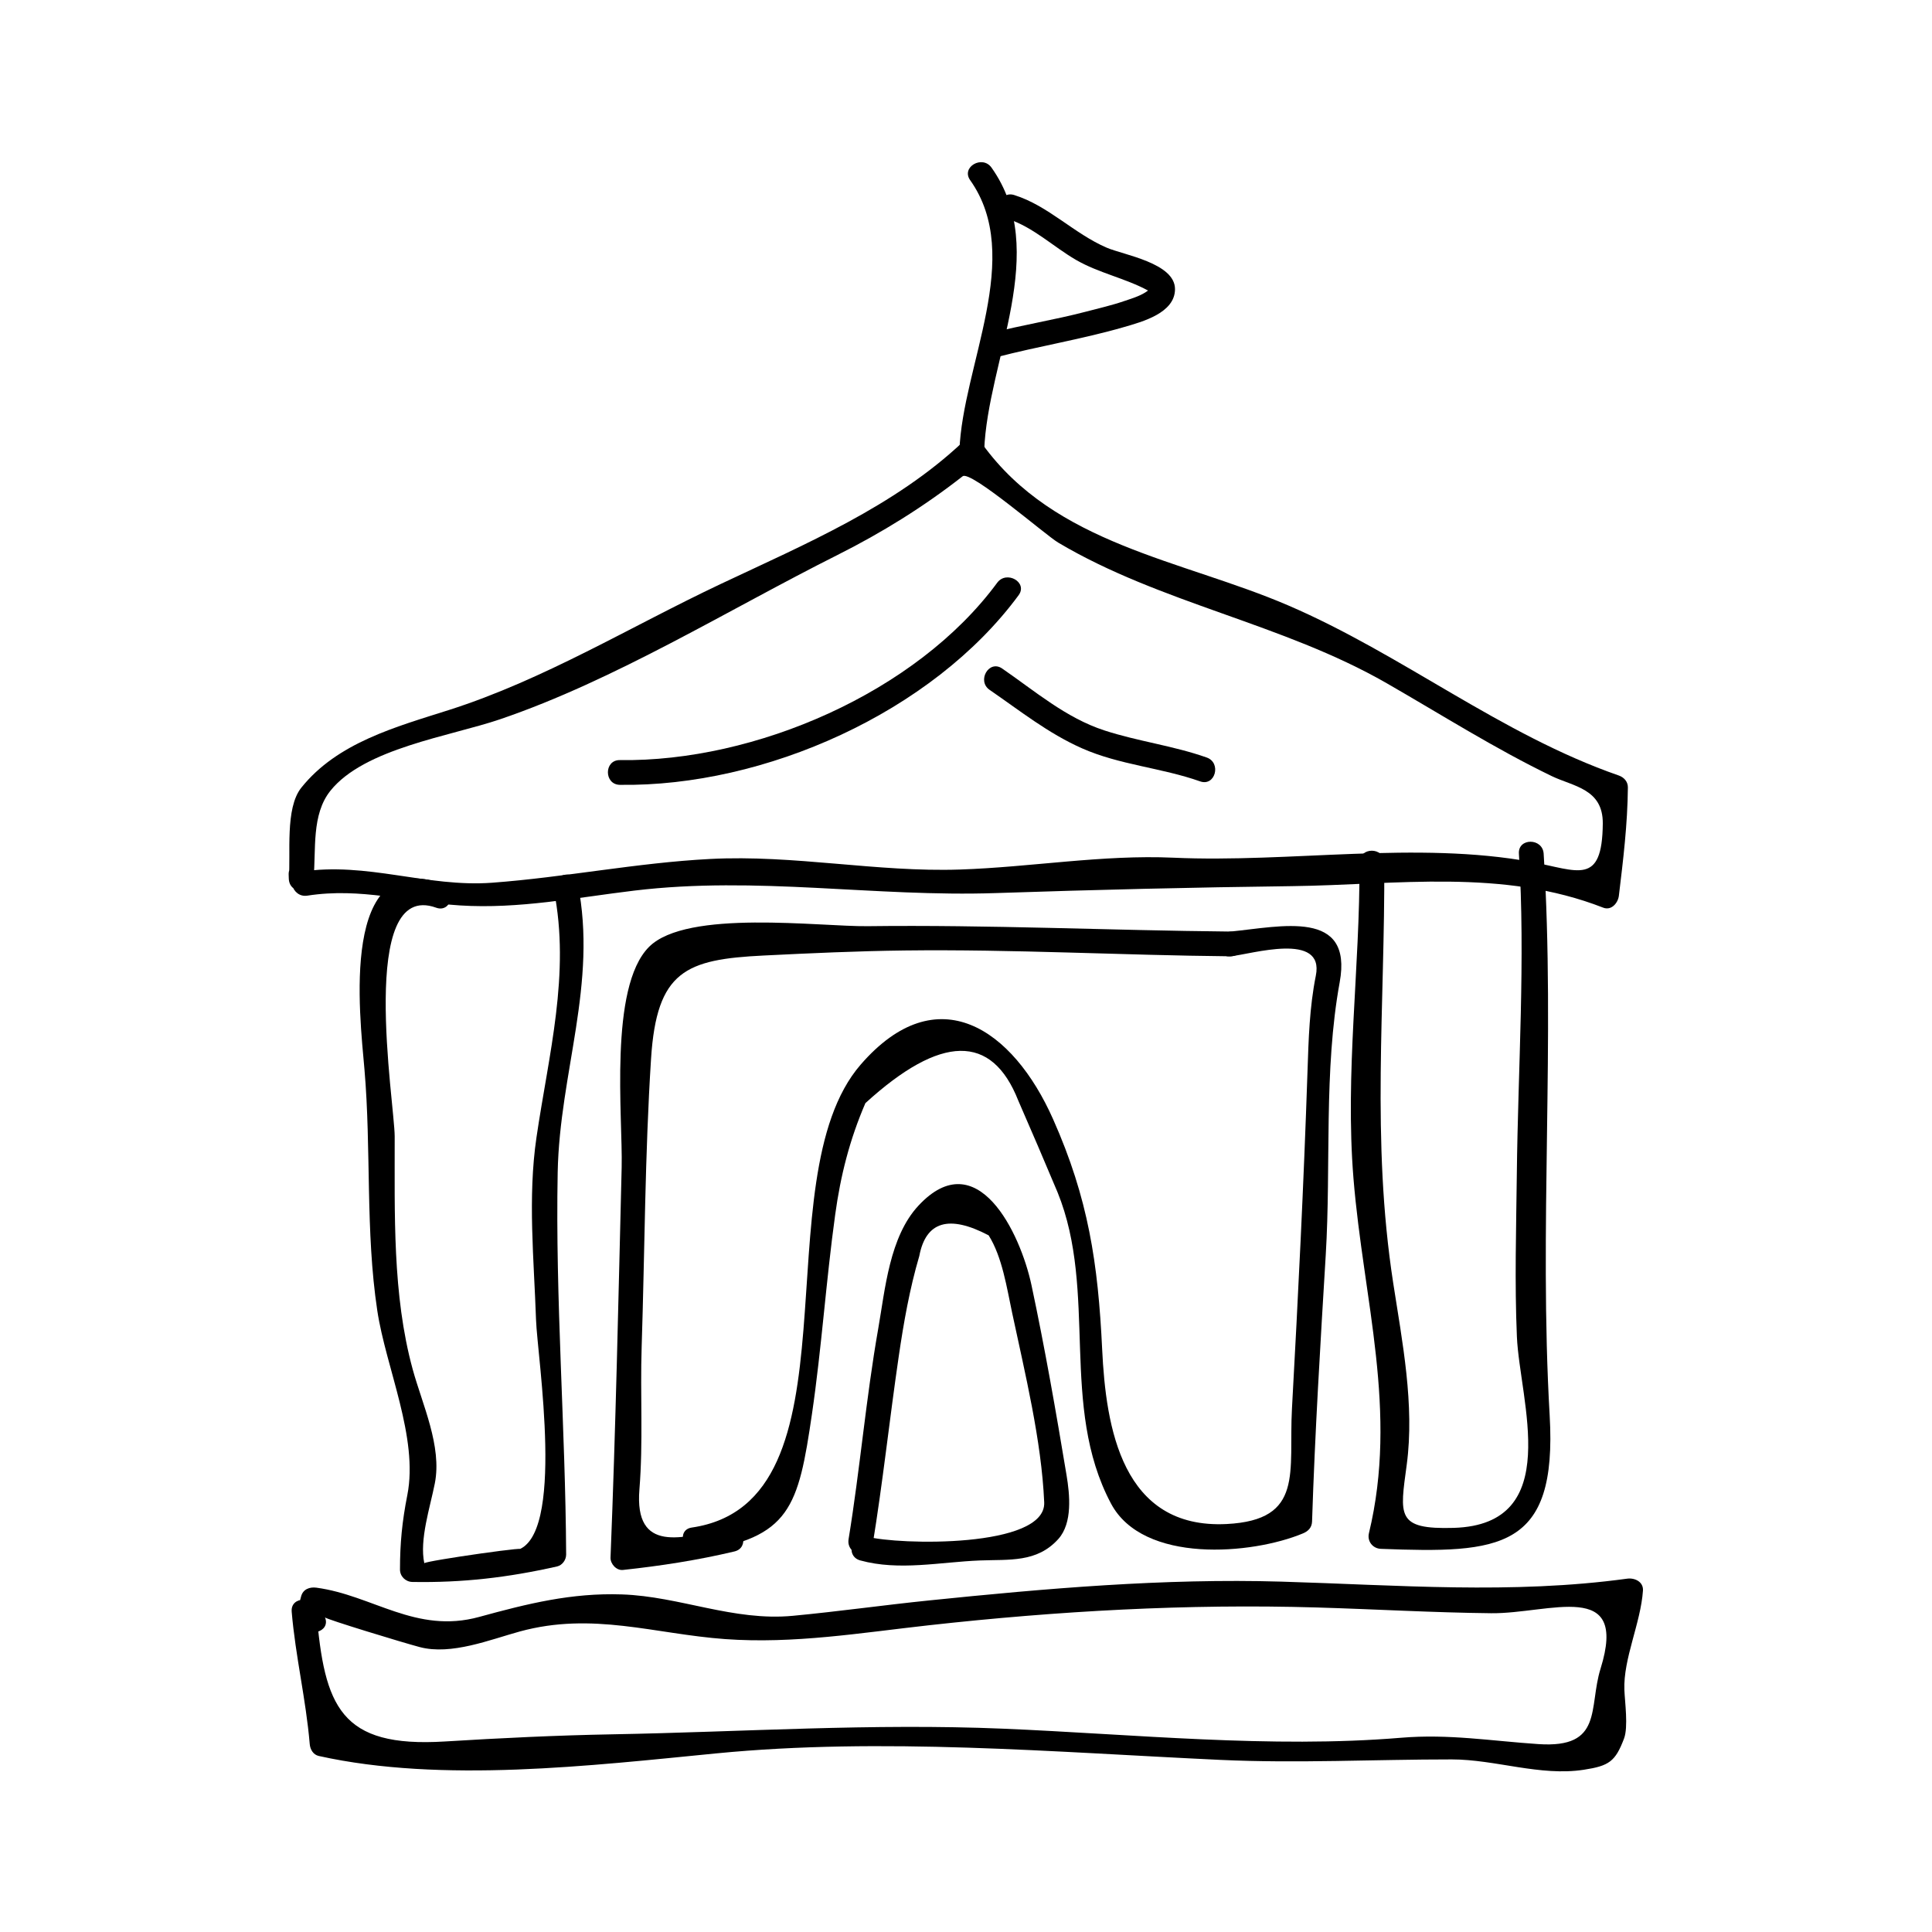 <?xml version="1.0" encoding="UTF-8"?>
<!-- Uploaded to: ICON Repo, www.svgrepo.com, Generator: ICON Repo Mixer Tools -->
<svg fill="#000000" width="800px" height="800px" version="1.1" viewBox="144 144 512 512" xmlns="http://www.w3.org/2000/svg">
 <g>
  <path d="m220.5 375.81c0.012 0.348 0.027 0.691 0.035 1.039 0.152 4.281 6.188 4.16 6.559 0 0.699-7.731-0.594-16.957 4.465-23.285 8.984-11.234 31.676-14.434 44.906-18.93 30.559-10.391 60.523-29.031 89.414-43.527 11.797-5.918 22.852-12.77 33.23-20.887 2.113-1.652 21.973 15.582 25.301 17.559 27.164 16.145 59.434 21.406 87.074 37.281 14.555 8.359 28.602 17.293 43.738 24.613 5.699 2.754 13.617 3.332 13.535 12.586-0.152 16.652-6.606 12.434-18.828 10.18-30.555-5.625-63.945 0.262-94.98-1.141-18.73-0.844-37.801 2.516-56.531 3.137-22.125 0.746-43.91-3.961-66.258-2.797-19.355 1.004-38.41 4.856-57.723 6.293-17.34 1.289-33.168-5.633-50.734-2.898-4.172 0.652-2.394 6.969 1.742 6.324 14.211-2.215 26.543 1.715 40.484 2.594 15.648 0.988 30.676-2.074 46.223-3.938 32.508-3.898 63.469 1.746 95.766 0.66 26.289-0.883 52.203-1.508 78.48-1.836 27.883-0.348 55.754-4.727 82.469 5.703 2.188 0.855 3.926-1.266 4.152-3.164 1.164-9.668 2.297-18.949 2.387-28.695 0.016-1.531-1.023-2.684-2.41-3.164-31.34-10.898-57.34-32.082-87.695-45.113-28.223-12.113-61.648-16.031-80.93-42.66-1.25-1.727-3.504-2.219-5.152-0.668-18.156 17.145-41.906 27.145-64.227 37.688-23.898 11.285-46.766 25.344-72.02 33.395-14.051 4.481-29.562 8.637-39.125 20.59-4.375 5.481-2.734 17.586-3.316 24.09h6.559c-0.012-0.348-0.027-0.691-0.035-1.039-0.145-4.207-6.707-4.223-6.555 0.012z"/>
  <path d="m261.32 378.23c-27.422-9.914-21.988 34.652-20.738 49.121 1.836 21.258 0.219 42.902 3.406 64 2.281 15.113 10.953 33.629 7.957 48.859-1.387 7.031-1.945 12.809-1.945 19.742 0 1.816 1.492 3.25 3.281 3.281 13.355 0.23 25.312-1.172 38.344-4.106 1.41-0.32 2.414-1.758 2.41-3.164-0.184-33.754-2.891-67.582-2.242-101.31 0.516-26.406 10.621-49.918 5.312-76.52-0.824-4.144-7.148-2.387-6.324 1.742 4.43 22.184-1.41 43.684-4.617 65.594-2.332 15.902-0.652 32.34-0.109 48.32 0.332 9.777 7.981 58.074-5.391 61.098 8.047-1.816-24.352 2.793-24.215 3.394-1.348-6.191 1.555-14.898 2.785-21.176 1.941-9.859-3.32-20.898-5.871-30.238-5.414-19.781-4.727-41.363-4.766-61.707-0.016-8.695-9.992-68.191 10.996-60.609 3.973 1.441 5.672-4.898 1.727-6.32z"/>
  <path d="m329.08 555.14c24.367-3.574 26.492-11.754 30.098-36.414 2.566-17.527 3.731-35.273 6.156-52.832 1.426-10.371 3.82-19.844 8.004-29.551 20-18.242 33.504-18.469 40.516-0.676 3.527 8.07 6.996 16.176 10.406 24.293 10.742 26.43 0.43 56.609 14.16 82.488 8.512 16.039 37.398 13.551 50.879 7.918 1.41-0.586 2.356-1.555 2.41-3.164 0.766-23.555 2.203-47.062 3.625-70.586 1.438-23.762-0.582-48.875 3.699-72.312 3.562-19.48-15.508-14.746-28.941-13.43-4.172 0.41-4.207 6.977 0 6.559 5.531-0.547 24.977-6.617 22.617 5.129-1.691 8.438-1.922 16.871-2.211 25.473-0.996 29.781-2.477 59.465-4.113 89.23-0.93 16.789 3.352 29.566-17.301 30.617-27.766 1.41-32.012-25.594-33-46.312-1.082-22.762-3.652-39.941-13.012-60.992-10.613-23.906-30.652-37.859-50.965-14.469-26.676 30.727 1.098 115.99-44.781 122.71-4.16 0.602-2.383 6.926 1.754 6.316z"/>
  <path d="m470.1 390.87c-32.082-0.301-64.074-1.82-96.176-1.422-12.633 0.156-47.887-4.555-57.918 5.481-10.723 10.723-6.938 45.332-7.258 58.395-0.852 34.52-1.57 68.977-2.953 103.45-0.066 1.645 1.547 3.465 3.281 3.281 9.992-1.074 19.773-2.582 29.566-4.906 4.113-0.977 2.371-7.301-1.742-6.324-12.16 2.883-24.824 6.902-23.449-10.094 1.02-12.574 0.184-25.16 0.594-37.758 0.824-25.465 0.859-50.988 2.492-76.418 1.496-23.27 9.199-26.312 29.797-27.328 12.48-0.621 24.891-1.188 37.391-1.34 28.816-0.352 57.566 1.273 86.371 1.543 4.238 0.043 4.231-6.516 0.004-6.559z"/>
  <path d="m504.28 372.62c0.148 27.98-3.871 55.723-1.594 83.699 2.625 32.16 11.887 61.684 4.098 93.988-0.516 2.125 0.988 4.066 3.164 4.152 31.539 1.195 46.801 0.336 44.73-35.367-2.867-49.531 1.508-99.418-1.594-148.86-0.262-4.203-6.828-4.231-6.559 0 1.758 28.055-0.242 56.805-0.551 84.922-0.164 14.344-0.598 28.754 0.02 43.09 0.734 16.934 12.652 49.789-16.734 50.66-15.352 0.453-14.266-3.254-12.457-16.773 2.109-15.859-1.176-32.492-3.594-48.16-5.867-38.012-2.156-73.293-2.363-111.35-0.027-4.227-6.586-4.231-6.566 0z"/>
  <path d="m221.3 571.11c0.996 11.82 3.785 23.238 4.781 35.078 0.117 1.418 0.906 2.828 2.41 3.164 32.668 7.258 72.195 2.555 105.3-0.684 43.848-4.293 89.547-0.332 133.5 1.715 20.645 0.961 40.898-0.133 61.465-0.121 11.562 0.012 23.402 4.527 34.984 2.738 6.68-1.027 8.34-2.172 10.645-8.262 1.16-3.051 0.215-9.75 0.094-12.879-0.32-8.27 4.34-17.738 4.922-26.336 0.156-2.352-2.199-3.426-4.152-3.164-30.57 4.191-60.965 1.691-91.652 0.789-31.148-0.914-62.426 1.812-93.371 4.984-12.055 1.234-24.047 2.934-36.113 4.074-15.797 1.492-29.957-5.152-45.285-5.668-13.379-0.453-24.949 2.43-37.875 5.973-16.711 4.57-28.16-5.75-43.113-7.762-1.754-0.234-3.531 0.387-4.035 2.293-0.98 3.699-1.359 4.004 0 7.328 1.578 3.863 7.926 2.172 6.324-1.742 0.188 0.457 20.594 6.672 25.086 7.863 8.398 2.231 18.762-2.004 26.535-4.129 19.312-5.281 35.707 0.66 54.426 2.016 18.238 1.316 35.953-1.668 54.043-3.672 34.137-3.785 68.438-5.719 102.78-4.707 15.402 0.453 30.758 1.359 46.168 1.523 15.508 0.164 36.465-9.262 29.004 14.668-3.238 10.387 0.793 21.172-16.457 20.016-12.574-0.84-23.738-2.738-36.395-1.684-34.457 2.867-70.918-0.949-105.45-2.402-34.91-1.465-68.785 0.859-103.59 1.492-14.832 0.273-29.578 0.988-44.387 1.898-27.75 1.711-31.914-9.258-34.035-34.395-0.34-4.188-6.906-4.223-6.551-0.008z"/>
  <path d="m375.21 553.64c2.731-16.652 4.512-33.43 6.957-50.129 1.312-8.969 2.891-17.957 5.457-26.66 1.742-9.172 7.867-10.996 18.379-5.469 3.602 5.703 4.824 13.953 6.223 20.52 3.418 16.062 7.781 33.809 8.5 50.23 0.535 12.207-38.762 11.332-47.012 9.07-4.082-1.125-5.816 5.207-1.742 6.324 10.328 2.84 21.195 0.426 31.715 0.012 7.797-0.305 15.094 0.621 20.766-5.668 3.848-4.266 3.035-11.859 2.195-16.93-2.785-16.766-5.742-33.699-9.285-50.324-2.965-13.938-14.422-37.773-29.945-21.129-7.703 8.262-8.848 22.195-10.68 32.633-3.254 18.492-4.824 37.25-7.856 55.781-0.672 4.133 5.644 5.906 6.328 1.738z"/>
  <path d="m404.82 263.42c0.867-23.992 17.645-52.867 1.945-74.996-2.43-3.418-8.117-0.148-5.668 3.312 14.41 20.305-2.031 49.195-2.84 71.684-0.148 4.231 6.41 4.215 6.562 0z"/>
  <path d="m411.04 202.01c6.633 2.074 12.121 7.394 18.109 10.863 6.051 3.5 13.012 4.832 19.102 8.125 1.055-0.73 0.809-0.562-0.723 0.492-1.676 1.051-3.652 1.633-5.512 2.266-3.363 1.16-6.856 1.953-10.293 2.856-8.422 2.199-17.047 3.547-25.473 5.746-4.09 1.066-2.352 7.394 1.742 6.324 11.234-2.934 22.707-4.769 33.875-8.004 4.844-1.406 13.523-3.715 13.52-10.066-0.004-6.91-13.645-9.059-18.078-10.965-8.719-3.746-15.48-11.133-24.535-13.961-4.043-1.266-5.758 5.07-1.734 6.324z"/>
  <path d="m308.27 351.99c38.27 0.551 82.758-19.145 105.67-50.25 2.516-3.41-3.184-6.676-5.668-3.312-21.469 29.148-64.254 47.52-100 47.004-4.231-0.062-4.223 6.496 0 6.559z"/>
  <path d="m463.79 344.75c-8.848-3.129-18.191-4.273-27.105-7.176-10.227-3.332-18.395-10.422-27.109-16.414-3.496-2.398-6.773 3.285-3.312 5.668 8.035 5.519 15.492 11.5 24.465 15.477 9.977 4.426 21.082 5.148 31.32 8.77 4 1.41 5.703-4.93 1.742-6.324z"/>
 </g>
</svg>